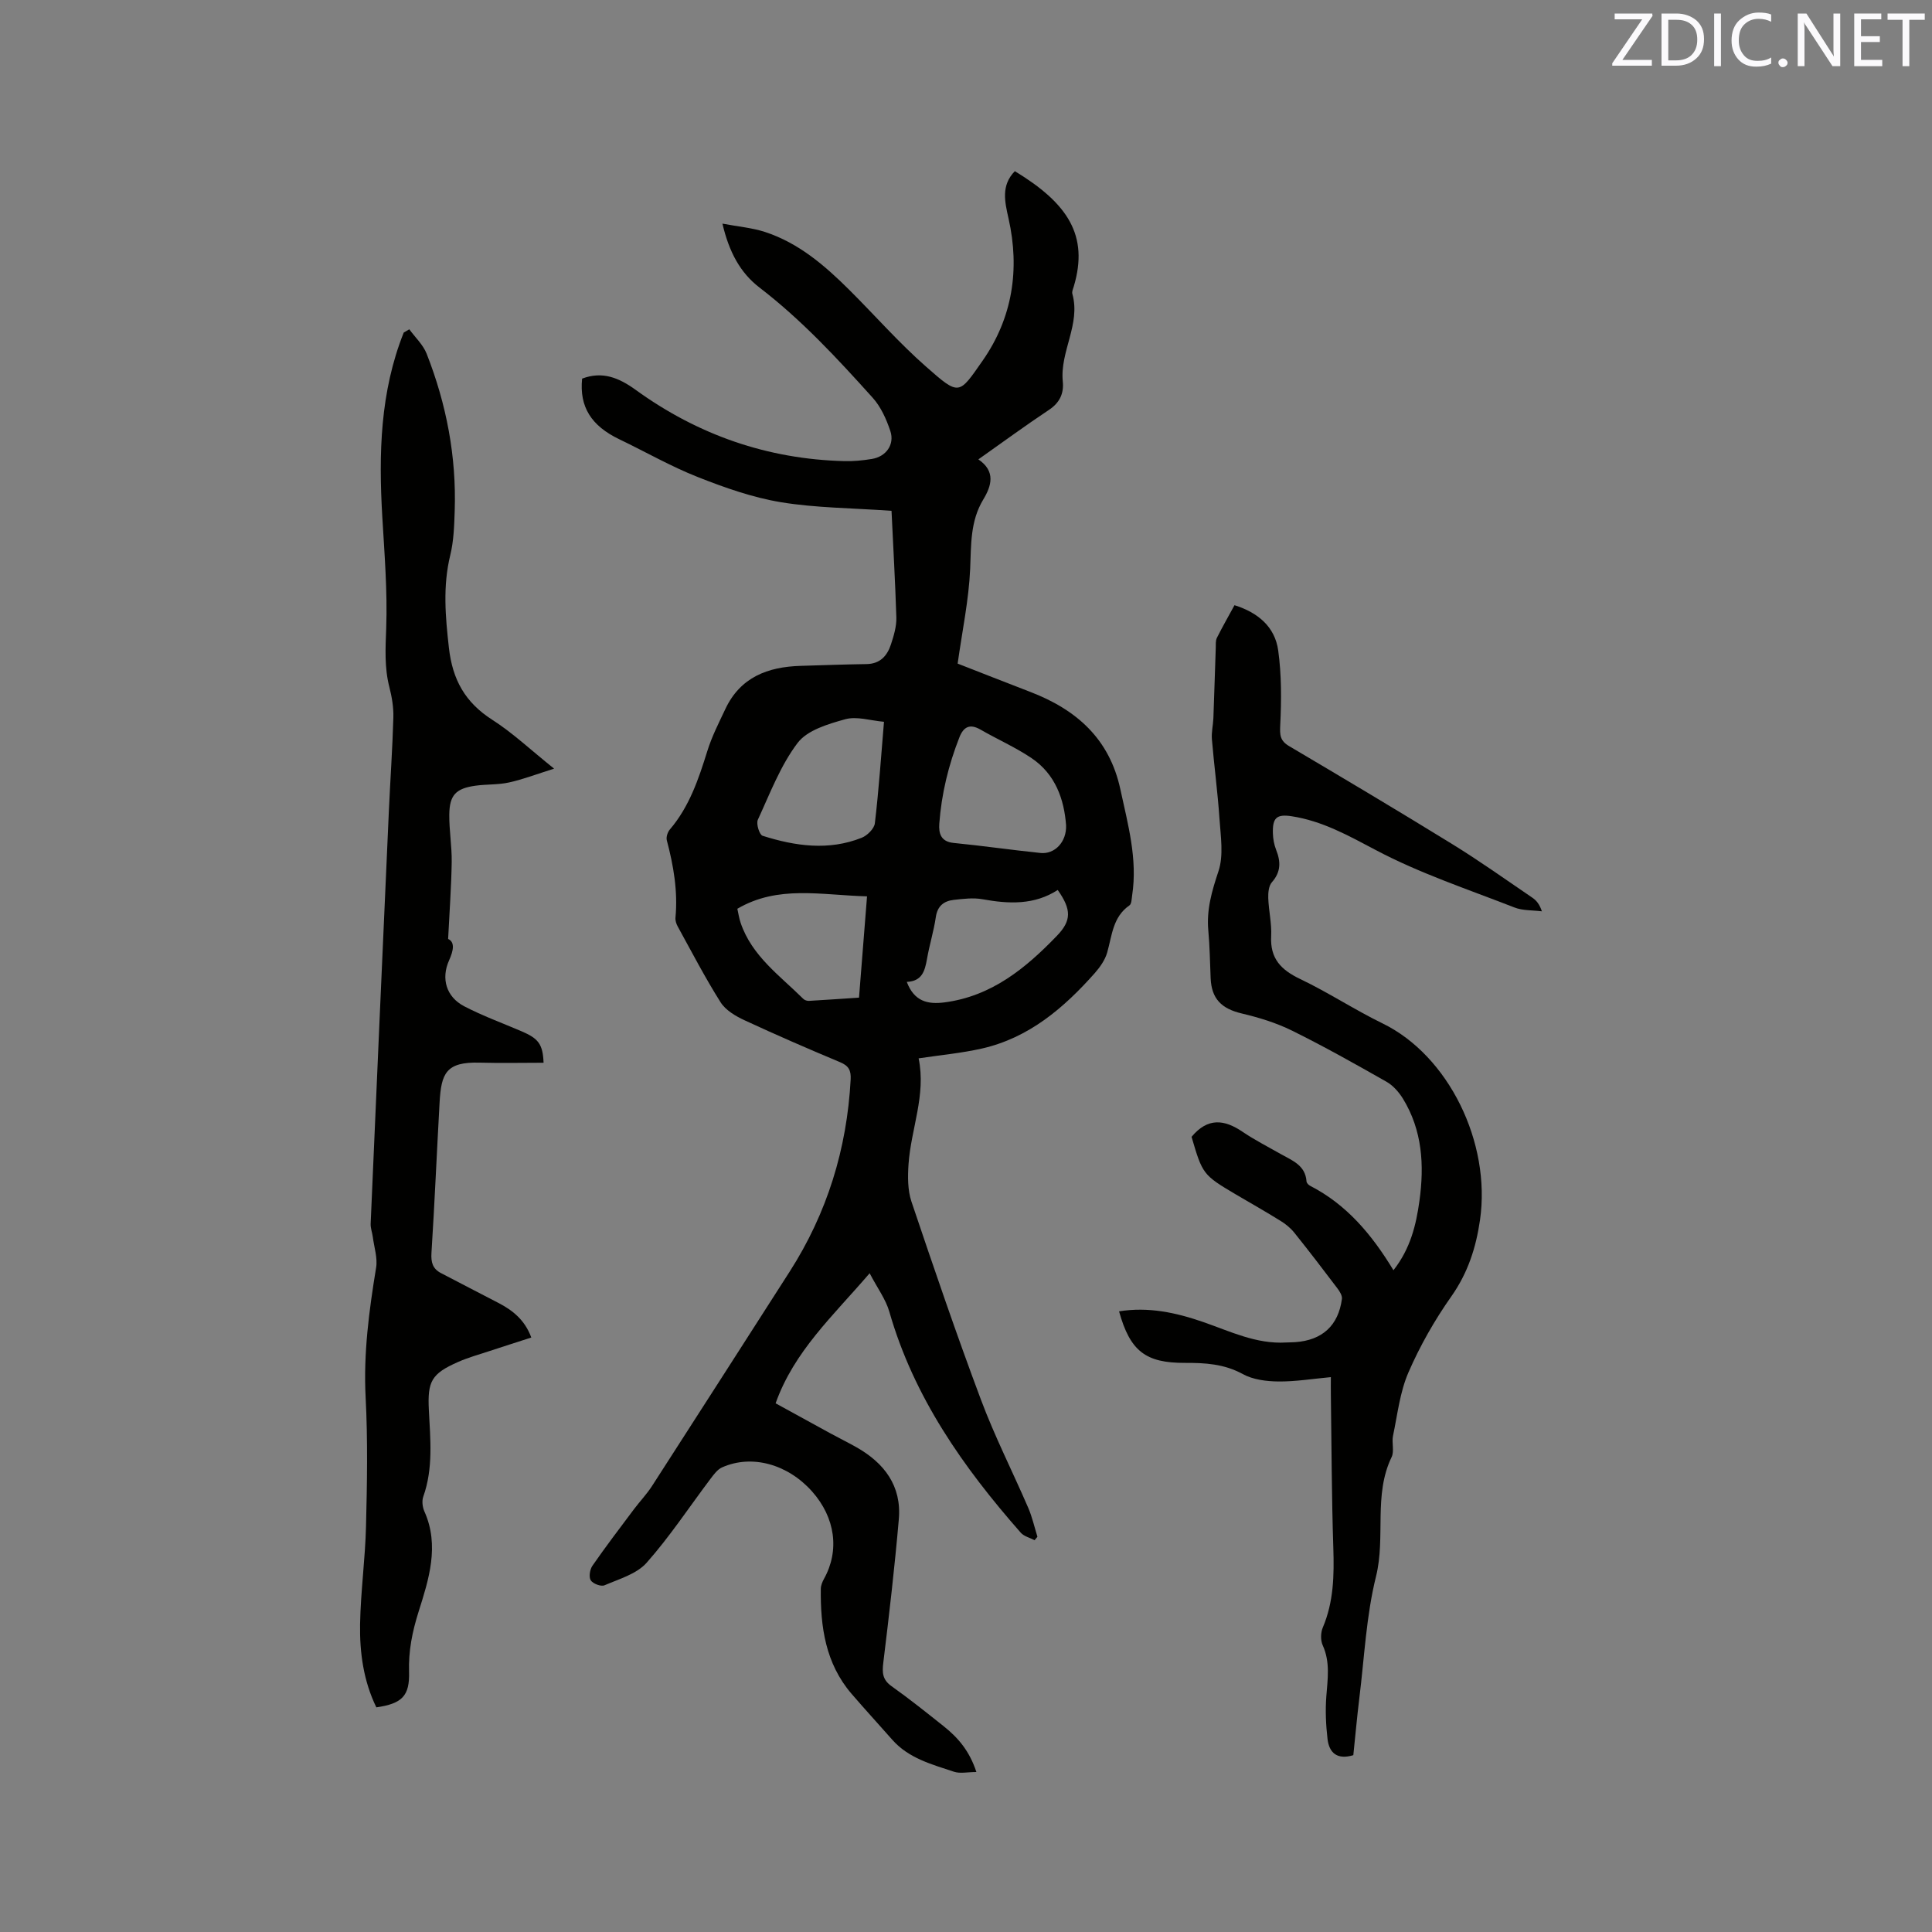 <svg enable-background="new 0 0 400 400" viewBox="0 0 400 400" xmlns="http://www.w3.org/2000/svg"><rect x="0" y="0" width="400" height="400" fill="#808080" stroke="none"/><path d="m184.58 105.76c-8.35-.59-15.71-.6-22.88-1.78-5.87-.97-11.65-3.01-17.22-5.21-5.58-2.2-10.83-5.22-16.25-7.82-5.82-2.79-8.3-6.71-7.71-12.56 4.19-1.59 7.6-.2 11.11 2.34 12.86 9.31 27.27 14.34 43.19 14.74 1.9.05 3.82-.14 5.7-.45 2.94-.48 4.75-2.99 3.81-5.8-.82-2.44-1.96-5-3.66-6.88-7.3-8.11-14.71-16.12-23.43-22.81-3.98-3.06-6.29-7.34-7.67-13.23 3.28.62 6.16.86 8.83 1.73 6.93 2.27 12.33 6.91 17.39 11.94 5.34 5.31 10.32 11.01 15.96 15.96 6.91 6.08 6.74 5.84 11.7-1.27 6.17-8.84 7.73-18.88 5.36-29.41-.79-3.51-1.58-6.86 1.3-9.81 10.93 6.63 15.36 13.27 12.21 23.85-.15.51-.43 1.09-.3 1.55 1.76 6.32-2.61 11.95-1.98 18.15.25 2.48-.65 4.41-2.89 5.89-4.85 3.22-9.54 6.67-14.59 10.23 3.64 2.47 2.71 5.5 1.02 8.3-2.73 4.52-2.5 9.39-2.72 14.41-.28 6.36-1.62 12.68-2.59 19.57 4.41 1.72 9.7 3.81 15.01 5.85 9.55 3.66 16.42 9.68 18.68 20.18 1.56 7.25 3.59 14.41 2.44 21.95-.11.72-.11 1.77-.56 2.08-3.46 2.39-3.6 6.23-4.61 9.76-.44 1.54-1.48 3.02-2.56 4.25-6.42 7.24-13.65 13.42-23.39 15.63-4.3.97-8.72 1.37-13.09 2.03 1.59 7.6-1.6 14.64-2.09 21.94-.17 2.55-.19 5.33.6 7.7 4.63 13.74 9.31 27.47 14.4 41.05 2.85 7.61 6.56 14.9 9.79 22.38.82 1.91 1.28 3.98 1.9 5.98-.2.24-.4.47-.59.71-.97-.51-2.2-.79-2.87-1.56-11.91-13.54-22.14-28.08-27.2-45.73-.74-2.59-2.47-4.89-4.08-7.98-7.62 8.89-15.62 16.13-19.47 26.93 3.81 2.09 7.58 4.17 11.36 6.23 1.77.96 3.57 1.85 5.33 2.84 5.82 3.28 9.43 8.04 8.82 14.95-.86 9.9-2 19.79-3.21 29.66-.26 2.1-.18 3.55 1.71 4.89 3.71 2.64 7.28 5.49 10.84 8.33 2.91 2.32 5.3 5.07 6.72 9.44-1.84 0-3.37.36-4.64-.06-4.59-1.53-9.38-2.77-12.78-6.63-2.8-3.18-5.67-6.3-8.43-9.51-5.39-6.28-6.46-13.86-6.36-21.75.01-.69.32-1.43.66-2.05 3.26-5.86 2.35-12.66-2.46-18.08-5.05-5.68-12.5-7.74-18.65-4.99-.95.42-1.7 1.46-2.37 2.34-4.4 5.83-8.43 11.97-13.25 17.41-2.06 2.32-5.68 3.35-8.72 4.66-.72.31-2.39-.33-2.84-1.03-.43-.68-.19-2.24.34-3.01 2.76-3.98 5.7-7.84 8.61-11.72 1.21-1.61 2.62-3.08 3.71-4.76 9.53-14.78 19.01-29.59 28.5-44.39 7.78-12.14 11.88-25.44 12.65-39.82.1-1.89-.41-2.83-2.18-3.57-6.64-2.78-13.25-5.65-19.78-8.68-1.86-.86-3.93-2.08-4.97-3.73-3.21-5.08-5.98-10.43-8.88-15.7-.3-.54-.52-1.24-.46-1.83.51-5.46-.4-10.74-1.79-15.99-.18-.67.16-1.72.64-2.27 4.03-4.73 5.93-10.41 7.74-16.21.93-3.01 2.39-5.86 3.74-8.72 3.1-6.59 8.79-8.73 15.57-8.93 4.55-.14 9.1-.3 13.66-.37 2.8-.04 4.28-1.71 5.05-4.07.59-1.8 1.17-3.72 1.12-5.58-.23-7.41-.66-14.79-1-22.08zm-1.56 43.68c-2.83-.25-5.64-1.19-8.02-.53-3.53.98-7.85 2.25-9.86 4.9-3.56 4.7-5.73 10.48-8.24 15.92-.38.83.33 3.11.99 3.31 6.76 2.14 13.65 3.13 20.49.42 1.17-.46 2.62-1.89 2.75-3.01.82-6.92 1.29-13.87 1.89-21.01zm37.7 21.4c-.4-5.25-2.14-10.54-7.22-13.93-3.32-2.22-7.02-3.85-10.49-5.85-2.19-1.26-3.5-.62-4.37 1.58-2.27 5.77-3.72 11.73-4.17 17.91-.14 1.98.31 3.71 2.97 3.97 6.01.59 11.98 1.46 17.99 2.08 2.93.3 5.43-2.27 5.29-5.76zm-32.98 32.45c1.54 4.06 4.35 4.7 7.84 4.24 9.73-1.28 16.78-7.07 23.25-13.79 3.04-3.16 3.01-5.43.16-9.48-4.83 3.13-10.11 2.91-15.55 1.92-1.92-.35-4-.09-5.97.13-2.04.23-3.39 1.25-3.72 3.58-.43 2.92-1.33 5.77-1.83 8.68-.44 2.43-.99 4.58-4.18 4.72zm-35.08-15.14c.2.89.35 1.93.68 2.91 2.33 6.89 8.14 10.94 12.99 15.76.27.26.78.42 1.16.4 3.34-.19 6.67-.43 10.36-.67.57-7.19 1.11-13.98 1.66-20.97-9.6-.26-18.42-2.37-26.85 2.57z" fill="#010100"/><path d="m246.7 235.37c3.36-4.04 6.79-3.59 10.52-1.07 2.54 1.72 5.29 3.12 7.96 4.64 2.36 1.34 5.09 2.3 5.32 5.66.02.33.43.75.77.92 7.5 3.85 12.72 10.02 17.23 17.47 3.53-4.5 4.69-9.39 5.38-14.36 1.02-7.38.61-14.63-3.44-21.2-.84-1.35-2.03-2.7-3.39-3.47-6.44-3.66-12.91-7.3-19.55-10.58-3.26-1.61-6.85-2.71-10.4-3.55-4.2-.99-6.27-3.03-6.45-7.31-.14-3.28-.18-6.58-.48-9.84-.4-4.32.73-8.2 2.1-12.3 1.1-3.29.45-7.24.21-10.88-.37-5.49-1.11-10.96-1.57-16.45-.12-1.44.25-2.92.31-4.39.18-4.84.32-9.68.49-14.51.02-.7-.06-1.49.23-2.08 1.13-2.26 2.39-4.45 3.65-6.77 4.89 1.53 8.38 4.5 9.05 9.38.7 5.08.67 10.3.42 15.43-.1 2.06-.06 3.24 1.83 4.36 11.3 6.68 22.58 13.39 33.76 20.28 5.67 3.49 11.1 7.36 16.61 11.11.83.56 1.49 1.36 1.97 2.82-1.91-.25-3.96-.12-5.69-.8-9.65-3.77-19.58-7.06-28.69-11.88-5.68-3-11.09-6.04-17.46-7.01-3.09-.47-3.95.34-3.85 3.55.03 1.15.25 2.34.67 3.41.97 2.44 1.01 4.58-.88 6.71-.66.75-.79 2.18-.75 3.28.09 2.64.74 5.29.6 7.91-.24 4.62 2.06 6.96 6 8.84 5.82 2.78 11.25 6.36 17.05 9.19 13.68 6.65 22.5 24.67 20.19 40.7-.83 5.74-2.51 10.96-5.94 15.83-3.46 4.91-6.49 10.23-8.88 15.74-1.77 4.07-2.26 8.7-3.19 13.11-.3 1.43.3 3.18-.29 4.41-3.81 7.88-1.2 16.52-3.23 24.71-2.03 8.17-2.41 16.75-3.45 25.16-.49 3.98-.84 7.97-1.25 11.85-3.39 1.02-5.01-.52-5.34-3.36-.34-2.91-.47-5.88-.25-8.79.27-3.6.84-7.11-.75-10.61-.46-1.02-.43-2.59.01-3.64 2.27-5.33 2.37-10.84 2.19-16.5-.35-10.59-.36-21.2-.51-31.8-.02-1.15 0-2.31 0-3.57-3.81.35-7.36.94-10.9.9-2.48-.03-5.24-.38-7.35-1.54-3.85-2.11-7.83-2.33-11.98-2.31-8.14.03-11.34-2.45-13.62-10.67 6.07-.98 11.8.26 17.42 2.21 5.58 1.93 10.98 4.6 17.13 4.24.63-.04 1.27-.02 1.91-.07 5.6-.39 8.94-3.42 9.68-8.95.09-.68-.45-1.55-.92-2.17-2.94-3.89-5.9-7.76-8.95-11.56-.77-.96-1.79-1.79-2.85-2.44-3.06-1.9-6.19-3.68-9.3-5.5-6.73-3.99-6.85-4.15-9.11-11.89z" fill="#010100"/><path d="m84.74 68.18c1.22 1.67 2.85 3.18 3.59 5.05 4.11 10.46 6.19 21.33 5.81 32.59-.1 3.05-.2 6.18-.92 9.13-1.56 6.41-1.01 12.68-.28 19.16.75 6.64 3.37 11.32 8.97 14.91 4.24 2.71 7.96 6.24 12.81 10.12-3.63 1.14-6.43 2.22-9.33 2.86-2.26.5-4.65.35-6.95.67-4.06.57-5.38 1.93-5.42 6.01-.03 3.27.55 6.55.5 9.82-.08 5.11-.46 10.21-.74 15.9 1.43.66 1.13 2.36.19 4.45-1.69 3.76-.57 7.55 3.12 9.48 3.83 2 7.92 3.48 11.9 5.19 3.47 1.49 4.4 2.64 4.55 6.51-4.42 0-8.82.1-13.21-.02-7.01-.2-7.98 2.22-8.32 8.28-.58 10.37-1.02 20.75-1.68 31.11-.12 1.95.24 3.28 1.97 4.18 3.94 2.04 7.87 4.11 11.82 6.14 2.99 1.54 5.53 3.53 6.88 7.2-2.9.94-5.75 1.84-8.59 2.78-2.21.73-4.47 1.35-6.59 2.29-5.5 2.43-6.33 3.99-6.03 9.95.3 6.02.94 12.05-1.16 17.94-.31.88-.16 2.15.23 3.03 3.2 7.11.88 14.2-1.18 20.72-1.34 4.25-2.12 8.18-1.99 12.5.14 4.97-1.4 6.58-6.77 7.36-2.65-5.42-3.47-11.31-3.37-17.23.12-6.77 1.07-13.52 1.23-20.29.22-8.89.38-17.8-.08-26.67-.47-9.1.71-17.95 2.17-26.85.33-2.02-.41-4.21-.68-6.32-.12-.93-.49-1.86-.45-2.77 1.23-28.48 2.49-56.96 3.77-85.44.29-6.46.75-12.91.93-19.37.06-2.08-.3-4.24-.82-6.27-1.05-4.06-.81-8.07-.66-12.23.27-7.67-.36-15.38-.81-23.06-.76-12.99-.47-25.83 4.44-38.14.41-.24.78-.46 1.15-.67z" fill="#010100"/><g fill="#fbfafc"><path d="m342.2 3.2-6.3 9.2h6.1v1.2h-8.2v-.5l6.2-9.1h-5.7v-1.2h7.8v.4z"/><path d="m344 13.7v-10.9h3.1c1.6 0 3 .5 4.1 1.4 1.1 1 1.6 2.2 1.6 3.9s-.5 3-1.6 4-2.5 1.5-4.2 1.5h-3zm1.4-9.6v8.4h1.6c1.4 0 2.5-.4 3.2-1.1.8-.8 1.2-1.8 1.2-3.2s-.4-2.4-1.2-3.1-1.8-1-3.1-1z"/><path d="m356.3 2.8v10.9h-1.4v-10.9z"/><path d="m366.6 13.2c-.8.4-1.8.6-3 .6-1.6 0-2.8-.5-3.7-1.5s-1.4-2.3-1.4-3.9c0-1.7.5-3.2 1.6-4.2s2.4-1.6 4-1.6c1 0 1.9.1 2.6.4v1.5c-.8-.4-1.6-.6-2.6-.6-1.2 0-2.2.4-3 1.2s-1.1 1.9-1.1 3.3c0 1.3.4 2.3 1.1 3.1s1.6 1.1 2.8 1.1c1.1 0 2-.2 2.8-.7v1.3z"/><path d="m368.2 13c0-.3.1-.5.3-.6.2-.2.4-.3.6-.3.3 0 .5.1.7.3s.3.4.3.6-.1.5-.3.6c-.2.2-.4.3-.7.3s-.5-.1-.6-.3c-.2-.2-.3-.4-.3-.6z"/><path d="m381.1 13.7h-1.7l-5.5-8.4c-.2-.2-.3-.5-.4-.7 0 .2.1.8.1 1.5v7.6h-1.4v-10.9h1.8l5.3 8.3c.3.4.4.6.4.8 0-.3-.1-.8-.1-1.6v-7.5h1.4v10.9z"/><path d="m389.7 13.7h-5.8v-10.9h5.6v1.2h-4.2v3.5h3.9v1.2h-3.9v3.7h4.4z"/><path d="m398.4 4.1h-3.1v9.6h-1.4v-9.6h-3.1v-1.3h7.7v1.3z"/></g></svg>